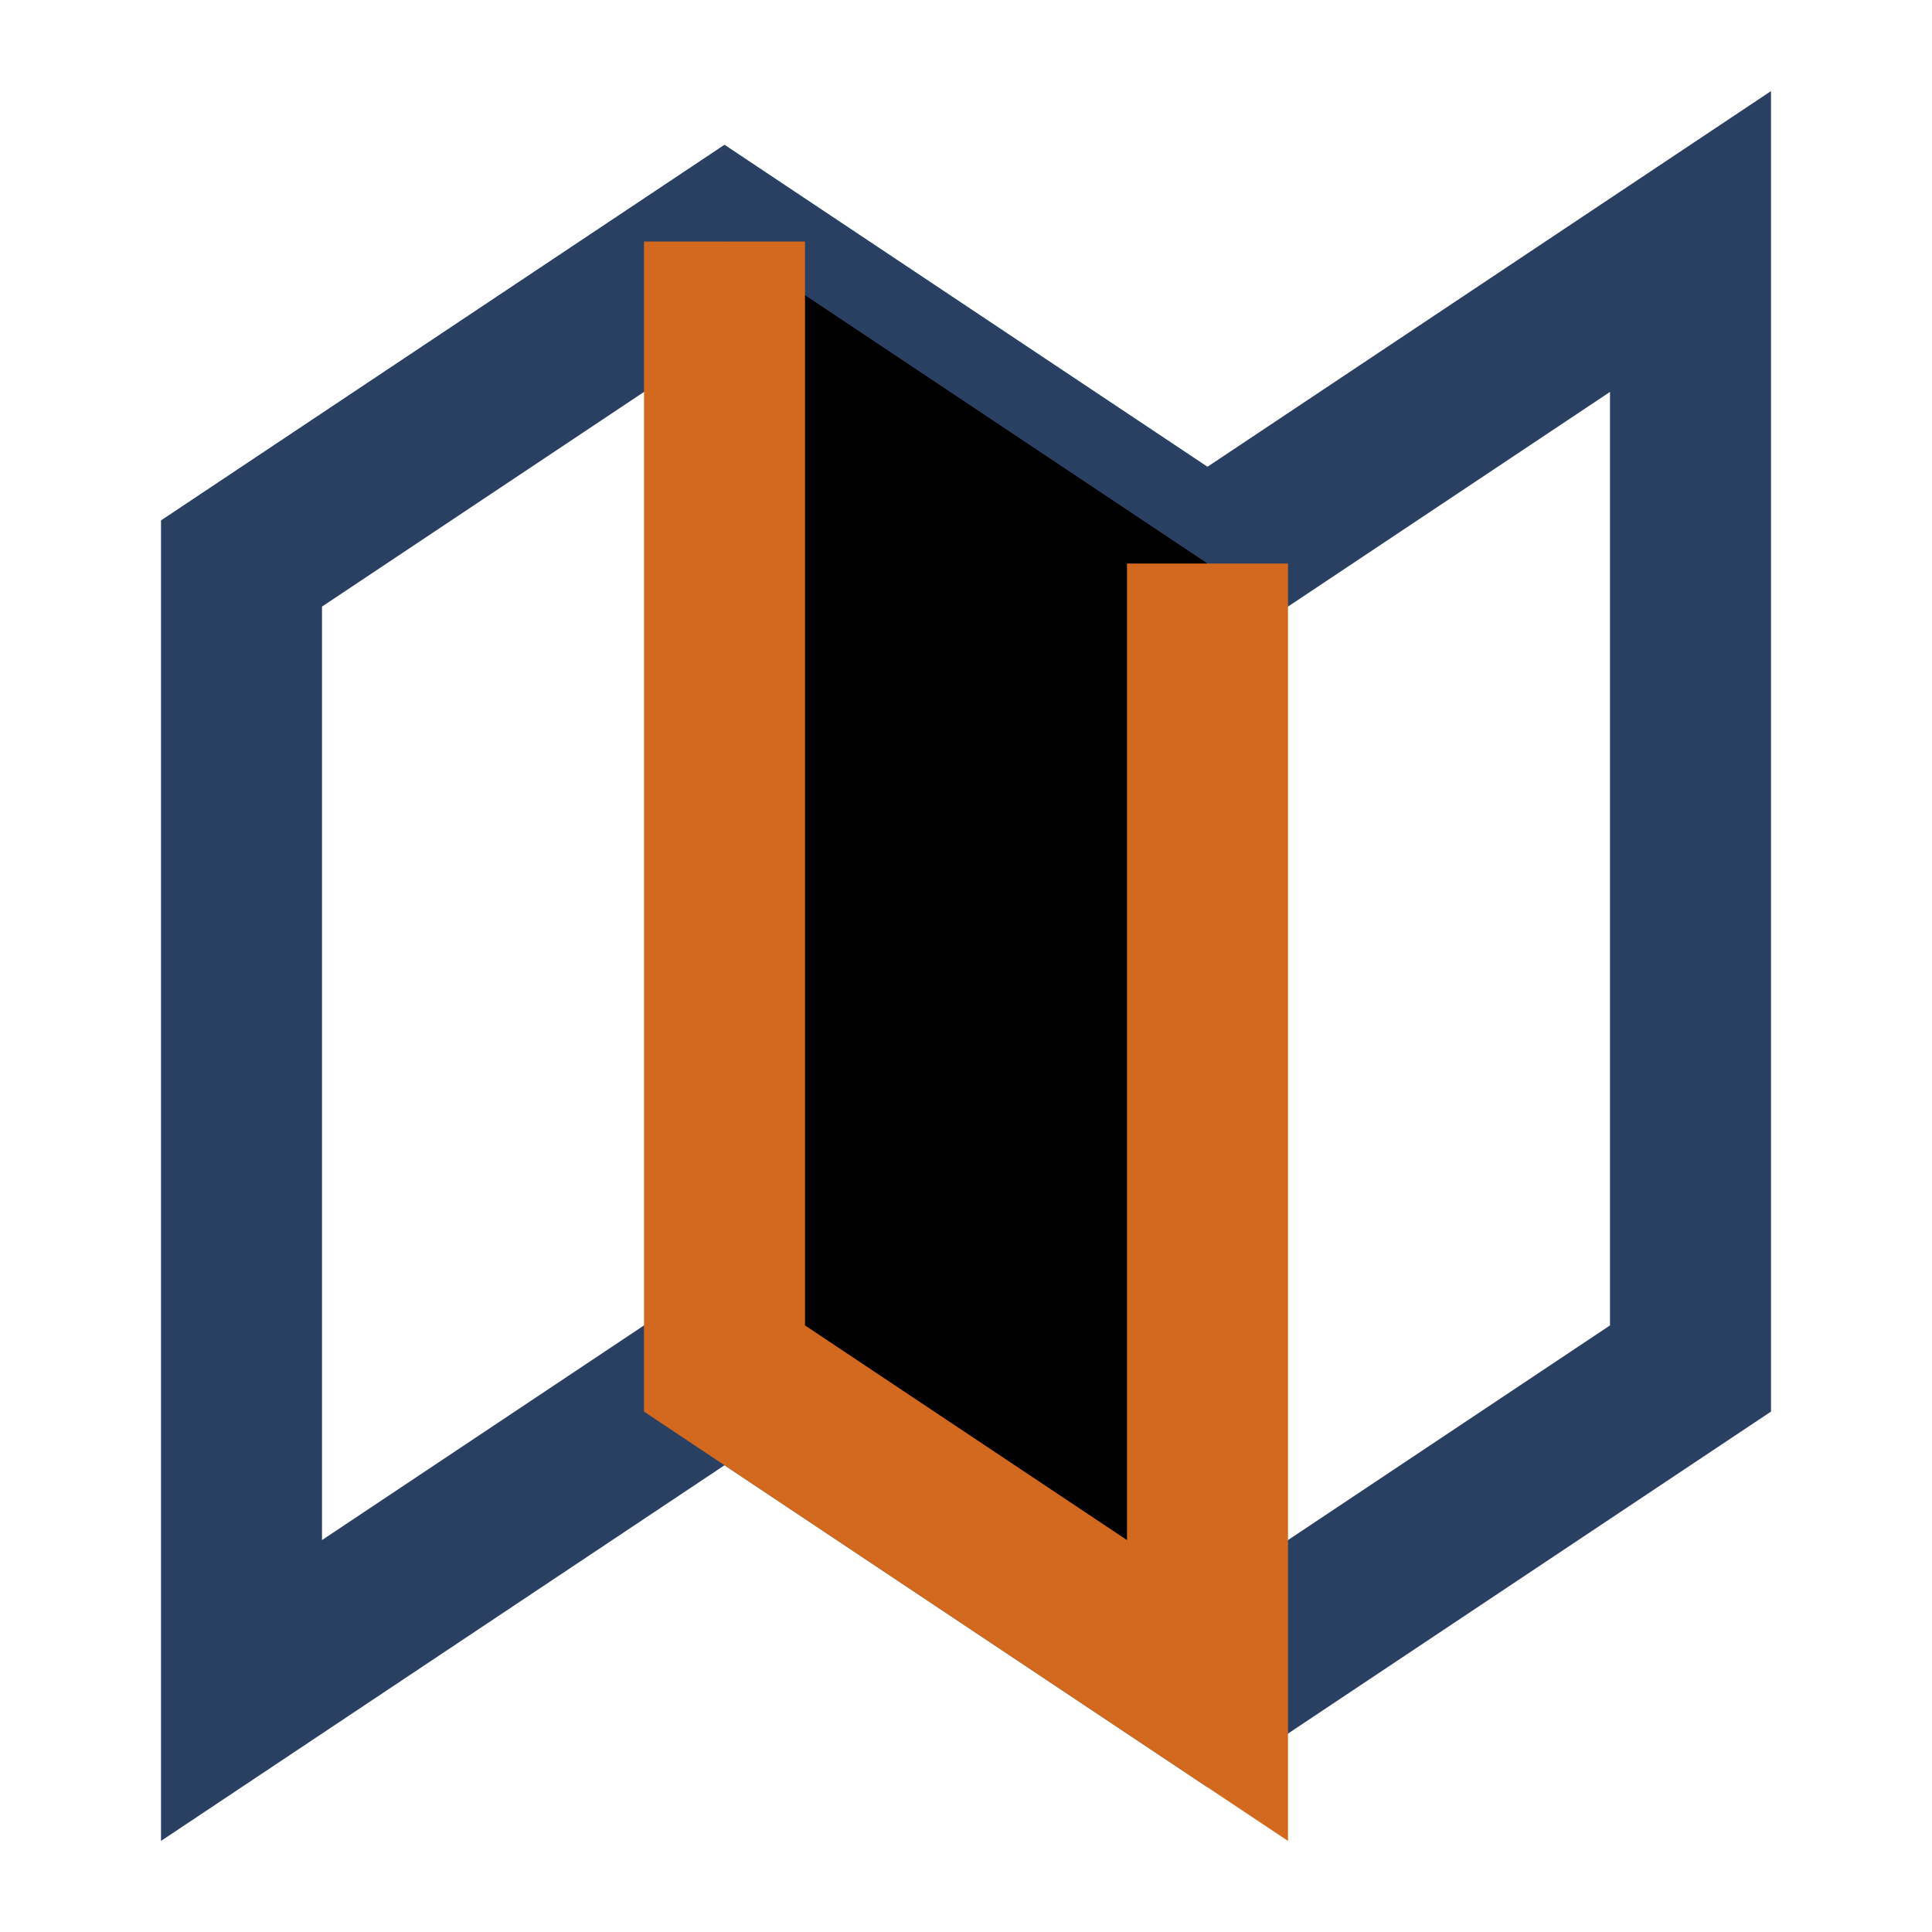 <?xml version="1.0" encoding="UTF-8"?>
<svg xmlns="http://www.w3.org/2000/svg" width="24" height="24" viewBox="0 0 24 24"><polygon points="3,7 9,3 15,7 21,3 21,17 15,21 9,17 3,21" fill="none" stroke="#2A4062" stroke-width="2"/><path d="M9 3v14l6 4V7" stroke="#D2691E" stroke-width="2"/></svg>
